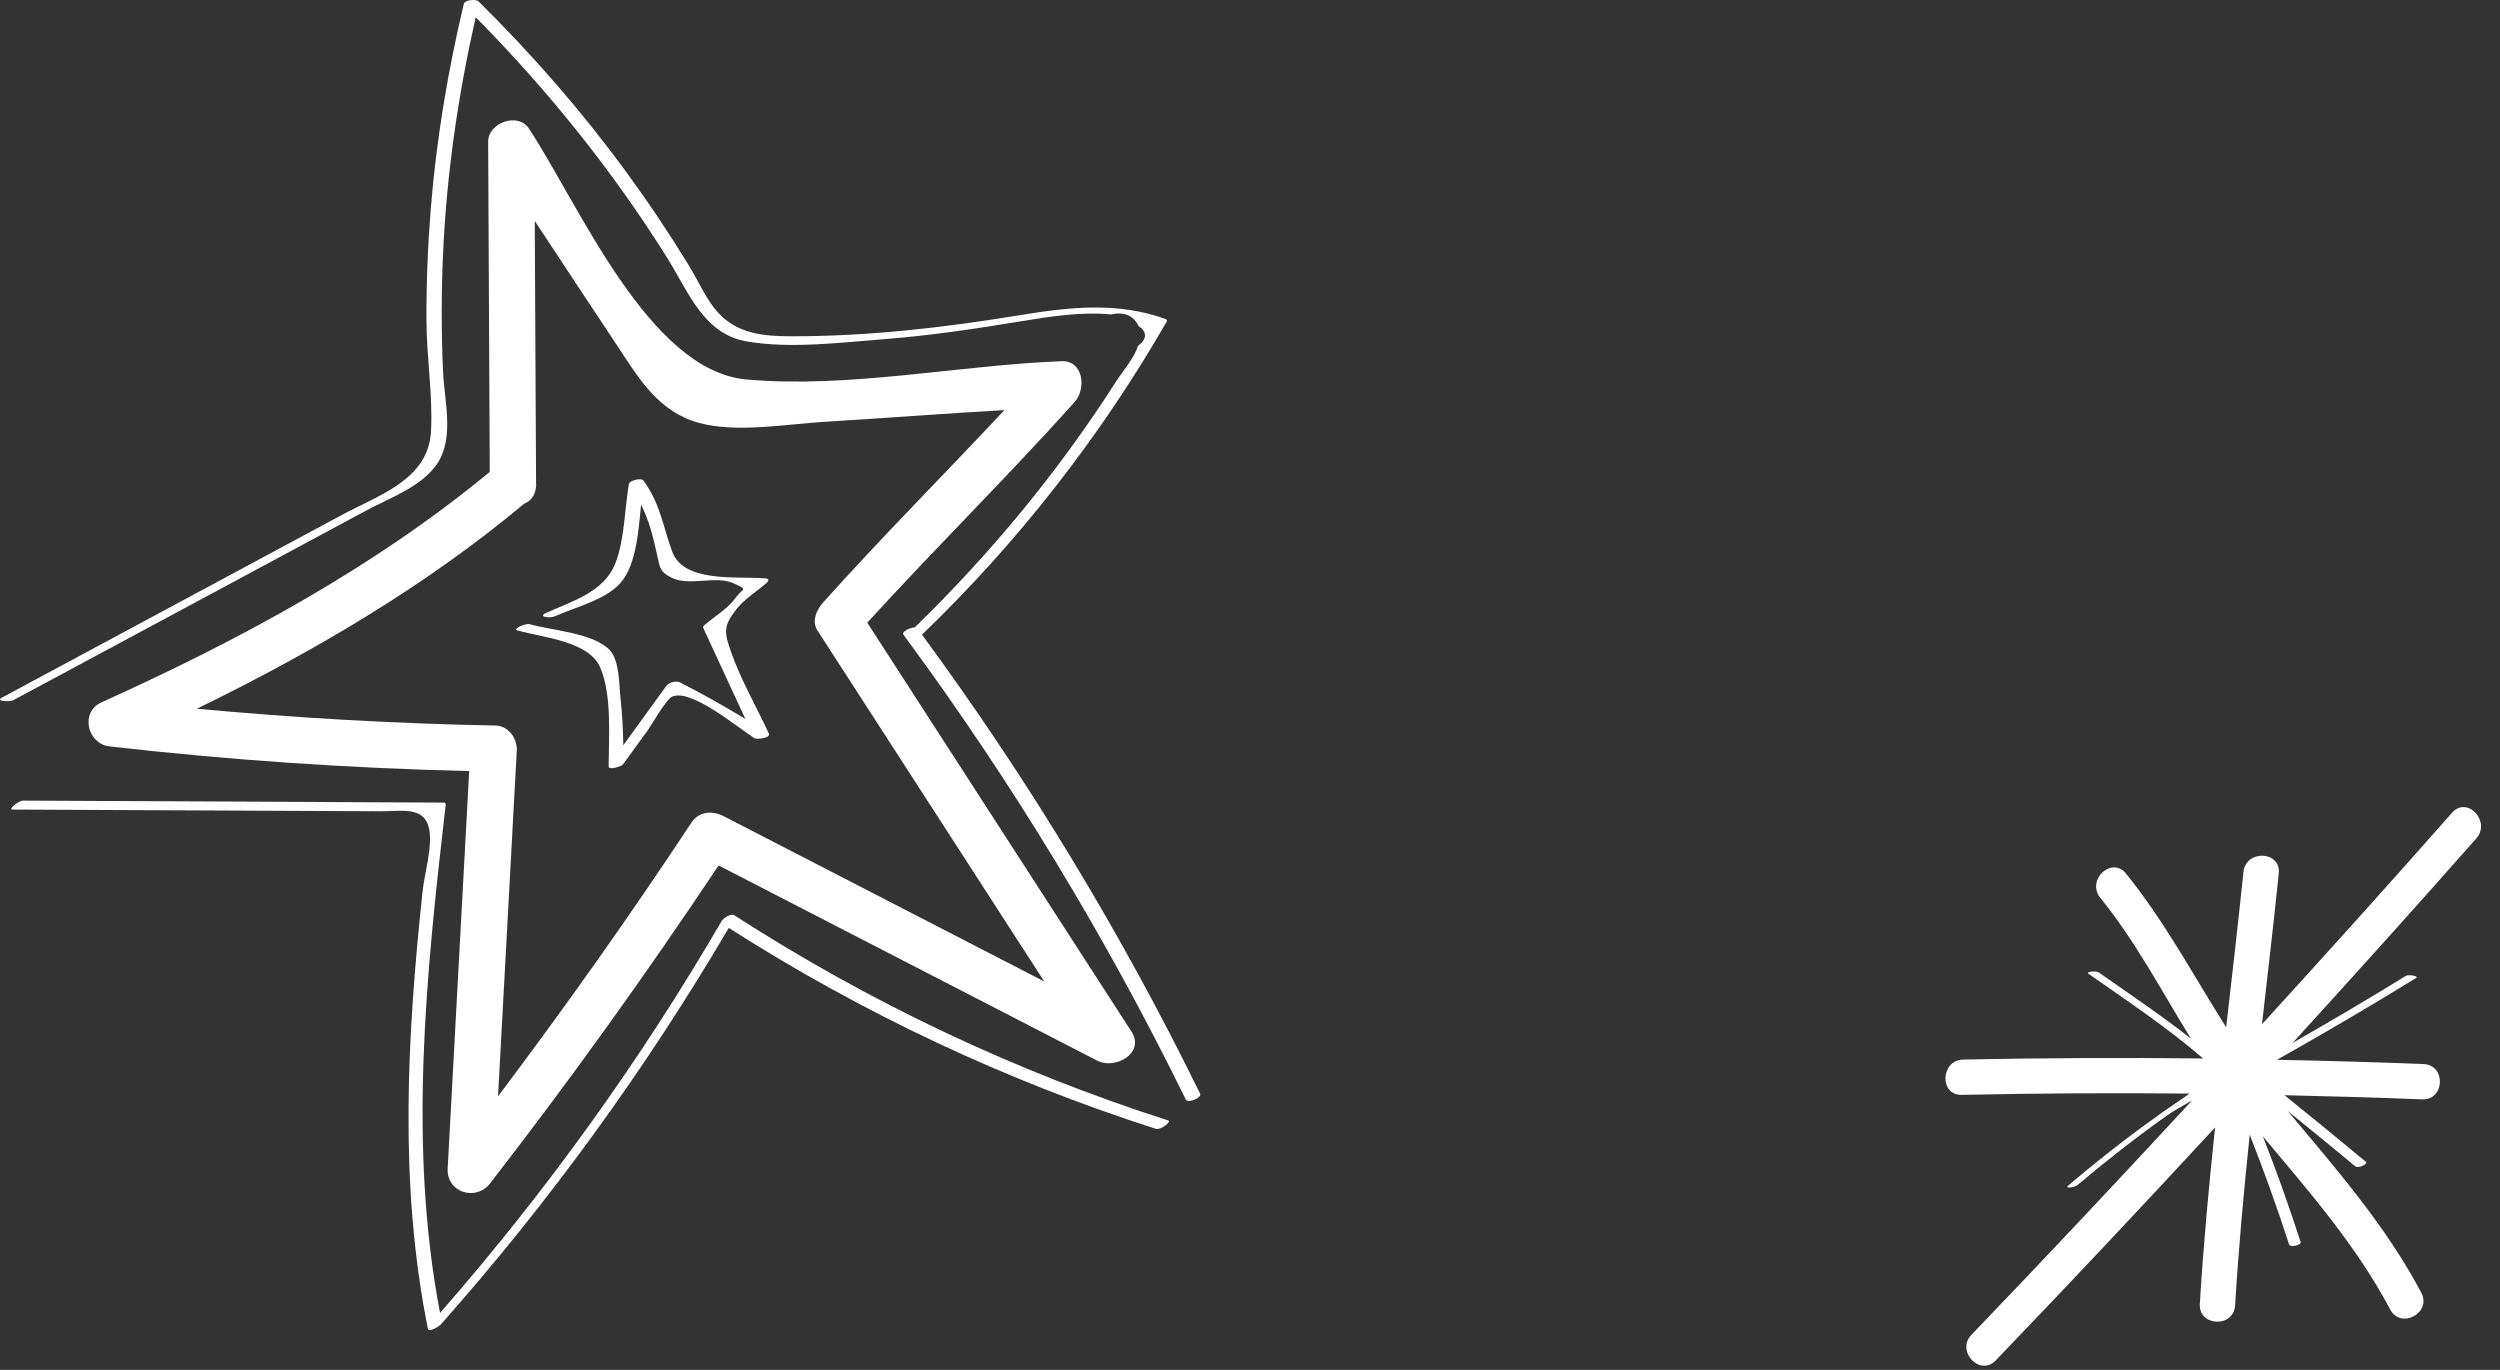 <?xml version="1.0" encoding="UTF-8"?> <svg xmlns="http://www.w3.org/2000/svg" width="73" height="40" viewBox="0 0 73 40" fill="none"><rect x="0" y="0" width="73" height="40" fill="#333333" stroke="none"/><path d="M25.324 18.182C27.311 16.002 29.413 13.931 31.383 11.735C31.715 11.365 31.651 10.522 30.994 10.547C28.001 10.663 24.775 11.347 21.798 11.081C18.937 10.826 16.911 5.974 15.441 3.749C15.124 3.27 14.251 3.584 14.254 4.138C14.27 7.351 14.285 10.564 14.301 13.778C10.909 16.584 6.96 18.704 2.962 20.509C2.33 20.794 2.55 21.722 3.198 21.795C6.69 22.195 10.188 22.431 13.7 22.516L13.072 34.12C13.034 34.82 13.897 35.088 14.308 34.558C16.646 31.542 18.867 28.446 20.983 25.271C24.67 27.172 28.358 29.073 32.045 30.974C32.554 31.237 33.449 30.759 33.037 30.12C30.465 26.14 27.896 22.161 25.324 18.182ZM20.194 24.015C18.393 26.741 16.507 29.404 14.543 32.012C14.725 28.647 14.907 25.282 15.09 21.917C15.109 21.569 14.845 21.192 14.47 21.186C11.554 21.131 8.649 20.965 5.748 20.695C9.134 19.044 12.422 17.118 15.306 14.708C15.478 14.64 15.611 14.494 15.643 14.27C15.657 14.207 15.659 14.145 15.653 14.082C15.641 11.539 15.628 8.994 15.615 6.451C16.416 7.665 17.214 8.879 18.019 10.089C18.667 11.062 19.214 12.014 20.406 12.347C21.499 12.651 22.983 12.381 24.104 12.315C25.846 12.211 27.586 12.073 29.328 11.975C27.57 13.856 25.75 15.679 24.031 17.596C23.851 17.797 23.693 18.134 23.864 18.401C26.073 21.82 28.282 25.239 30.492 28.659C27.373 27.051 24.254 25.443 21.135 23.835C20.814 23.669 20.417 23.68 20.194 24.015Z" fill="white"></path><path d="M34.037 9.316C32.641 8.809 31.229 8.964 29.793 9.201C27.564 9.567 25.337 9.825 23.076 9.819C22.288 9.817 21.518 9.745 20.953 9.112C20.614 8.732 20.389 8.2 20.124 7.767C19.551 6.829 18.938 5.913 18.289 5.026C16.989 3.247 15.539 1.588 13.974 0.04C13.9 -0.032 13.572 -0.006 13.544 0.111C13.076 2.074 12.745 4.064 12.58 6.077C12.491 7.175 12.448 8.276 12.453 9.377C12.457 10.441 12.642 11.544 12.585 12.602C12.51 14.003 11.062 14.456 9.985 15.035C8.881 15.628 7.778 16.221 6.674 16.814C4.467 18 2.26 19.185 0.053 20.372C-0.149 20.48 0.288 20.5 0.389 20.445L7.205 16.783L10.71 14.899C11.399 14.53 12.364 14.193 12.798 13.49C13.26 12.741 12.975 11.685 12.937 10.858C12.884 9.694 12.885 8.526 12.939 7.361C13.047 5.049 13.378 2.76 13.892 0.504C16.004 2.642 17.891 4.987 19.486 7.536C20.096 8.512 20.542 9.749 21.793 9.967C23.073 10.192 24.544 10.001 25.827 9.903C27.169 9.798 28.495 9.599 29.823 9.38C30.685 9.239 31.568 9.099 32.445 9.181C32.828 9.099 33.095 9.211 33.246 9.519C33.503 9.698 33.497 9.894 33.226 10.106C33.12 10.457 32.784 10.835 32.591 11.137C30.918 13.758 28.934 16.155 26.709 18.322C26.566 18.317 26.326 18.457 26.375 18.523C26.395 18.551 26.415 18.58 26.436 18.608C26.436 18.618 26.443 18.627 26.454 18.633C29.577 22.875 32.308 27.378 34.626 32.108C34.685 32.228 35.099 32.05 35.045 31.94C32.74 27.235 30.024 22.754 26.922 18.532C29.731 15.829 32.126 12.764 34.071 9.385C34.086 9.355 34.06 9.325 34.037 9.316Z" fill="white"></path><path d="M21.445 26.728C21.34 26.66 21.12 26.81 21.069 26.899C18.7 30.97 15.949 34.794 12.849 38.338C11.912 33.418 12.447 28.421 13.015 23.487C13.018 23.457 12.99 23.436 12.963 23.436C8.865 23.415 4.768 23.398 0.671 23.378C0.553 23.377 0.216 23.638 0.367 23.639C2.781 23.65 5.195 23.661 7.61 23.673C8.78 23.678 9.951 23.684 11.122 23.689C11.737 23.692 12.415 23.524 12.538 24.242C12.625 24.753 12.393 25.521 12.338 26.037C11.887 30.288 11.646 34.581 12.495 38.802C12.519 38.923 12.833 38.719 12.866 38.681C16.043 35.098 18.854 31.222 21.28 27.095C25.174 29.582 29.354 31.552 33.755 32.963C33.885 33.005 34.215 32.749 34.119 32.72C29.644 31.285 25.394 29.276 21.445 26.728Z" fill="white"></path><path d="M22.362 16.889C21.51 16.821 19.968 17.026 19.629 16.109C19.353 15.365 19.287 14.708 18.785 14.03C18.722 13.944 18.38 14.03 18.362 14.134C18.242 14.853 18.236 15.765 17.971 16.441C17.637 17.296 16.716 17.547 15.94 17.9C15.676 18.02 16.074 18.053 16.198 17.998C16.805 17.722 17.76 17.504 18.18 16.948C18.575 16.425 18.646 15.509 18.719 14.738C18.954 15.199 19.066 15.655 19.19 16.217C19.271 16.587 19.266 16.695 19.611 16.869C20.134 17.131 20.916 16.789 21.432 17.038C21.859 17.244 21.712 17.133 21.463 17.478C21.252 17.769 20.846 18.014 20.579 18.247C20.564 18.26 20.516 18.296 20.529 18.324C20.942 19.215 21.354 20.104 21.765 20.994C21.138 20.615 20.502 20.253 19.845 19.921C19.751 19.873 19.529 19.929 19.466 20.015C19.045 20.596 18.623 21.178 18.201 21.76C18.192 21.31 18.172 20.861 18.121 20.411C18.076 20.02 18.097 19.286 17.801 18.98C17.314 18.477 16.118 18.411 15.464 18.226C15.349 18.194 14.957 18.366 15.107 18.408C15.855 18.619 17.198 18.718 17.529 19.496C17.873 20.304 17.775 21.526 17.772 22.377C17.772 22.503 18.152 22.376 18.192 22.32C18.431 21.99 18.671 21.661 18.91 21.33C19.022 21.176 19.456 20.411 19.628 20.34C20.187 20.107 21.509 21.221 22.028 21.554C22.096 21.598 22.512 21.551 22.453 21.425C22.087 20.634 21.626 19.841 21.34 19.019C21.142 18.451 21.12 18.277 21.508 17.783C21.736 17.493 22.117 17.255 22.392 17.014C22.449 16.964 22.462 16.897 22.362 16.889Z" fill="white"></path><path d="M71.601 23.731C69.77 25.807 67.916 27.863 66.05 29.908C66.218 28.44 66.388 26.971 66.54 25.503C66.608 24.841 65.577 24.803 65.509 25.461C65.353 26.973 65.178 28.484 65.004 29.996C64.047 28.486 63.209 26.905 62.078 25.507C61.66 24.991 60.912 25.7 61.328 26.215C62.359 27.488 63.118 28.938 63.975 30.327C63.104 29.643 62.165 29.014 61.288 28.397C61.215 28.344 60.89 28.368 60.986 28.435C62.09 29.21 63.29 30.006 64.33 30.907C61.996 30.882 59.661 30.891 57.326 30.939C56.664 30.953 56.62 31.984 57.284 31.97C59.5 31.923 61.716 31.911 63.932 31.932C63.891 31.963 63.857 31.989 63.843 31.997C63.403 32.294 62.97 32.599 62.543 32.912C61.807 33.454 61.094 34.024 60.396 34.614C60.264 34.725 60.592 34.665 60.658 34.608C61.499 33.897 62.366 33.218 63.265 32.581C63.477 32.431 63.743 32.285 64.01 32.132C61.883 34.433 59.737 36.716 57.566 38.976C57.108 39.453 57.812 40.205 58.274 39.725C60.433 37.479 62.566 35.21 64.68 32.922C64.499 34.637 64.339 36.354 64.235 38.074C64.195 38.738 65.226 38.779 65.265 38.117C65.366 36.452 65.518 34.793 65.692 33.134C66.108 34.191 66.493 35.259 66.842 36.34C66.874 36.438 67.206 36.354 67.178 36.267C66.842 35.227 66.475 34.2 66.077 33.183C67.424 34.794 68.799 36.36 69.795 38.239C70.105 38.825 71.013 38.336 70.702 37.748C69.659 35.78 68.219 34.136 66.803 32.442C67.424 32.947 68.046 33.45 68.661 33.962C68.663 33.964 68.662 33.967 68.664 33.969L68.78 34.06C68.857 34.121 69.159 33.987 69.085 33.925C68.298 33.27 67.503 32.624 66.707 31.98C68.047 32.01 69.387 32.047 70.726 32.101C71.39 32.128 71.432 31.098 70.768 31.071C69.344 31.013 67.92 30.975 66.497 30.946C66.499 30.942 66.503 30.938 66.506 30.935C67.868 30.169 69.217 29.379 70.547 28.558C70.647 28.496 70.327 28.45 70.248 28.498C69.159 29.17 68.055 29.818 66.944 30.454C68.747 28.476 70.539 26.488 72.309 24.481C72.745 23.987 72.041 23.232 71.601 23.731Z" fill="white"></path></svg> 